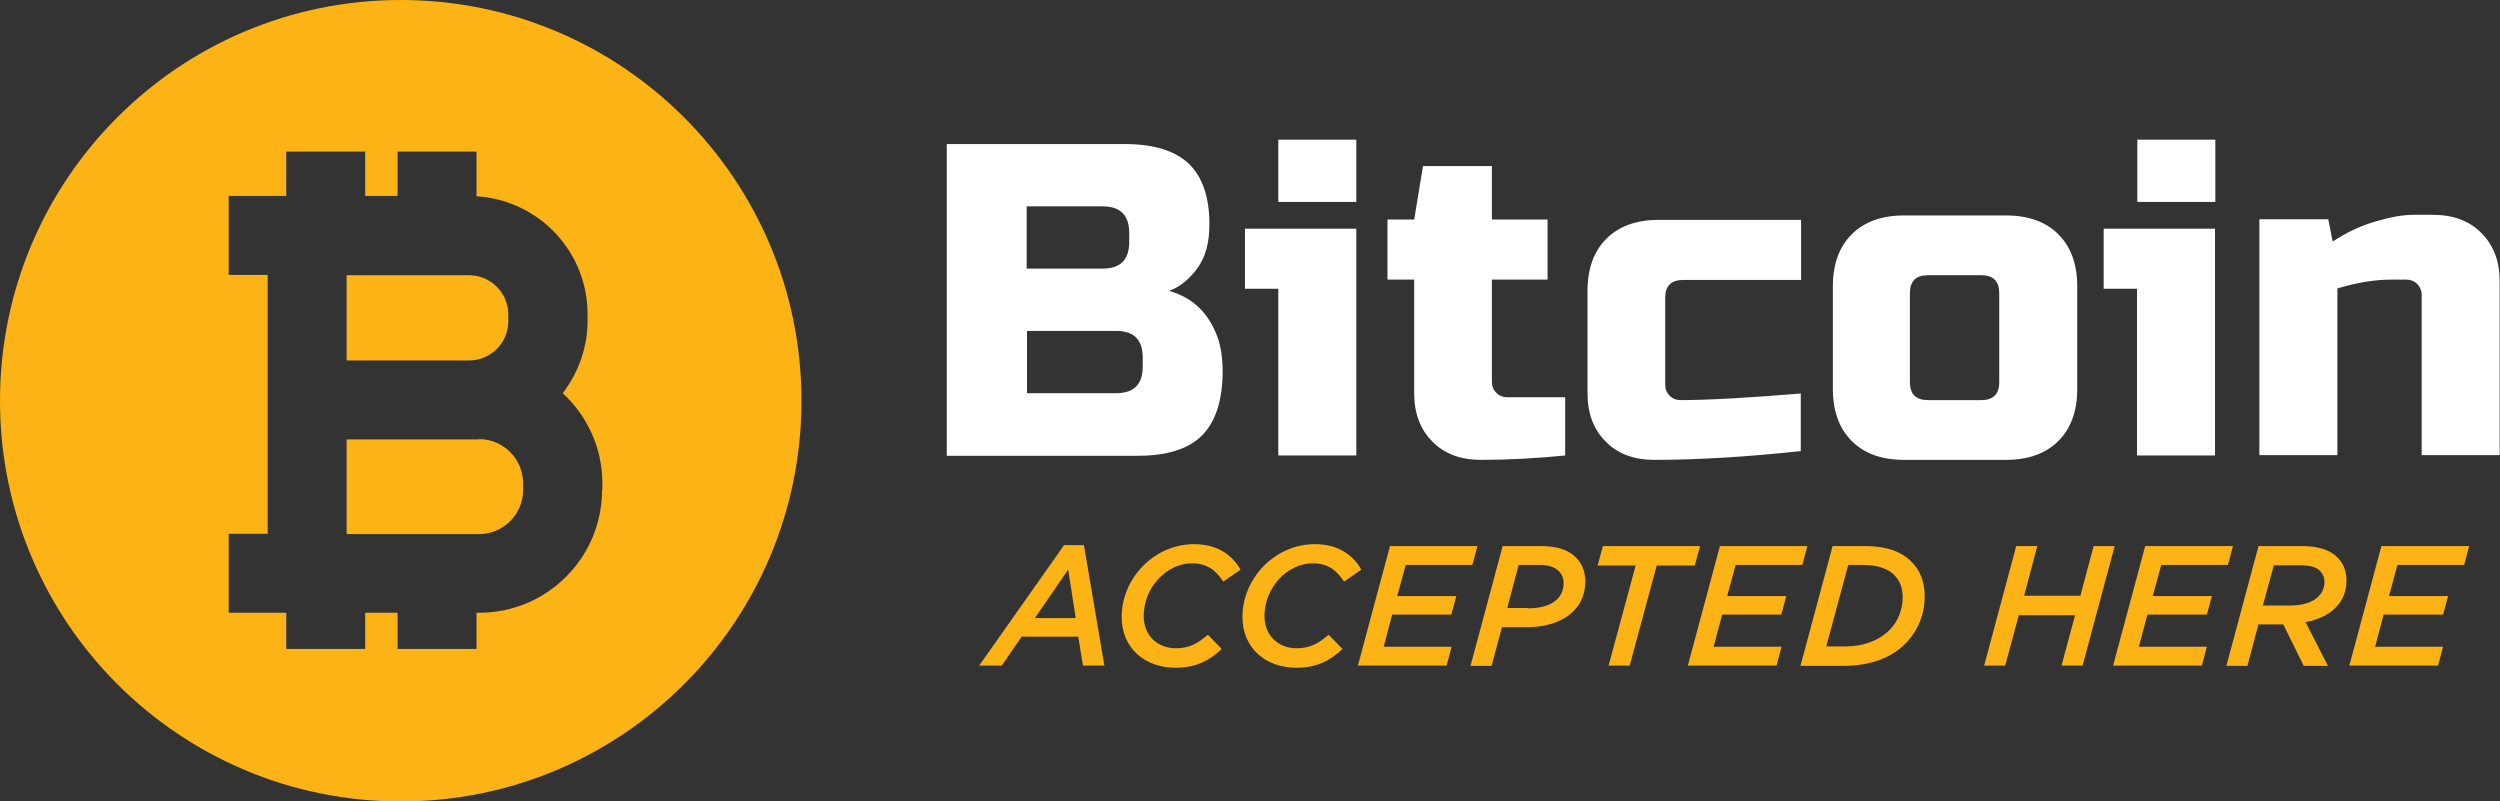 <?xml version="1.0" encoding="UTF-8"?>
<svg id="Layer_2" data-name="Layer 2" xmlns="http://www.w3.org/2000/svg" viewBox="0 0 79.48 25.47">
  <rect x="0" y="0" width="79.48" height="25.47" fill="#333333" stroke="none"/>
  <defs>
    <style>
      .cls-1 {
        fill: #fcb316;
      }

      .cls-1, .cls-2 {
        stroke-width: 0px;
      }

      .cls-2 {
        fill: #fff;
      }
    </style>
  </defs>
  <g id="Layer_1-2" data-name="Layer 1">
    <g>
      <g>
        <path class="cls-1" d="M16.16,10.21v-.21c0-.69-.56-1.25-1.25-1.25h-3.89v2.71h3.89c.69,0,1.25-.56,1.25-1.25Z"/>
        <path class="cls-1" d="M12.74,0C5.7,0,0,5.7,0,12.74s5.7,12.74,12.74,12.74,12.74-5.7,12.74-12.74S19.77,0,12.74,0ZM19.14,15.58c0,2.15-1.75,3.9-3.9,3.9h-.09v1.15h-2.51v-1.15h-1.03v1.15h-2.51v-1.15h-1.83v-2.51h1.24v-8.23h-1.24v-2.51h1.83v-1.41h2.51v1.41h1.03v-1.41h2.51v1.42c1.97.12,3.53,1.75,3.53,3.75v.21c0,.86-.3,1.66-.79,2.3.77.71,1.26,1.73,1.26,2.86v.22Z"/>
        <path class="cls-1" d="M15.23,13.97h-4.21v3.01h4.21c.77,0,1.4-.63,1.4-1.4v-.22c0-.77-.63-1.4-1.4-1.4Z"/>
      </g>
      <g>
        <path class="cls-2" d="M30.1,4.58h5.66c.92,0,1.6.21,2.04.63.43.42.65,1.06.65,1.92,0,.57-.12,1.03-.37,1.38-.25.35-.55.6-.91.74.76.21,1.28.72,1.56,1.53.09.29.14.63.14,1.02,0,.92-.22,1.6-.65,2.04-.43.43-1.11.65-2.04.65h-6.08V4.58ZM35.9,7.41c0-.57-.28-.85-.85-.85h-2.41v1.98h2.41c.57,0,.85-.28.85-.85v-.28ZM36.33,11.37c0-.57-.28-.85-.85-.85h-2.83v1.98h2.83c.57,0,.85-.28.85-.85v-.28Z"/>
        <path class="cls-2" d="M43.12,7.27v7.21h-2.48v-5.3h-1.06v-1.91h3.54ZM40.64,4.44h2.48v1.98h-2.48v-1.98Z"/>
        <path class="cls-2" d="M49.77,14.48c-.91.09-1.81.14-2.69.14-.64,0-1.16-.19-1.54-.58-.39-.39-.58-.9-.58-1.54v-3.61h-.85v-1.91h.85l.28-1.7h2.19v1.7h1.77v1.91h-1.77v3.25c0,.14.05.26.14.35.09.09.21.14.35.14h1.84v1.84Z"/>
        <path class="cls-2" d="M57.26,14.34c-1.76.19-3.32.28-4.67.28-.64,0-1.16-.19-1.54-.58-.39-.39-.58-.9-.58-1.54v-3.25c0-.71.2-1.26.6-1.66.4-.4.96-.6,1.66-.6h4.53v1.91h-3.75c-.38,0-.57.19-.57.57v2.76c0,.14.05.26.14.35.09.09.21.14.35.14.85,0,2.12-.07,3.82-.21v1.84Z"/>
        <path class="cls-2" d="M66.04,12.36c0,.71-.2,1.26-.6,1.66s-.96.6-1.66.6h-3.25c-.71,0-1.26-.2-1.66-.6-.4-.4-.6-.95-.6-1.66v-3.25c0-.71.2-1.26.6-1.66.4-.4.95-.6,1.66-.6h3.25c.71,0,1.26.2,1.66.6.4.4.6.95.6,1.66v3.25ZM63.56,9.32c0-.38-.19-.57-.57-.57h-1.7c-.38,0-.57.19-.57.57v2.83c0,.38.19.57.57.57h1.7c.38,0,.57-.19.57-.57v-2.83Z"/>
        <path class="cls-2" d="M70.42,7.27v7.21h-2.48v-5.3h-1.06v-1.91h3.54ZM67.95,4.44h2.48v1.98h-2.48v-1.98Z"/>
        <path class="cls-2" d="M76.01,8.89c-.5,0-1.07.09-1.7.28v5.3h-2.48v-7.5h2.19l.14.71c.44-.29.9-.51,1.37-.64.47-.14.86-.21,1.18-.21h.64c.64,0,1.16.19,1.54.58.39.39.58.9.58,1.54v5.52h-2.48v-5.09c0-.14-.05-.26-.14-.35-.09-.09-.21-.14-.35-.14h-.5Z"/>
      </g>
      <g>
        <path class="cls-1" d="M33.82,17.33h.64l.65,3.83h-.68l-.15-.92h-1.8l-.63.92h-.72l2.7-3.83ZM34.2,19.65l-.24-1.54-1.06,1.54h1.31Z"/>
        <path class="cls-1" d="M35.66,19.61c0-1.22,1.03-2.31,2.3-2.31.72,0,1.2.32,1.48.81l-.55.38c-.23-.35-.5-.58-1-.58-.81,0-1.53.78-1.53,1.67,0,.62.43,1.03,1.03,1.03.43,0,.71-.17,1.01-.43l.44.45c-.36.35-.8.6-1.46.6-.98,0-1.72-.62-1.72-1.62Z"/>
        <path class="cls-1" d="M39.5,19.61c0-1.22,1.03-2.31,2.3-2.31.72,0,1.2.32,1.48.81l-.55.38c-.23-.35-.5-.58-1-.58-.81,0-1.53.78-1.53,1.67,0,.62.43,1.03,1.03,1.03.43,0,.71-.17,1.01-.43l.44.45c-.36.35-.8.6-1.46.6-.98,0-1.72-.62-1.72-1.62Z"/>
        <path class="cls-1" d="M44.18,17.36h2.79l-.16.6h-2.12l-.27.99h1.88l-.16.59h-1.88l-.27,1.02h2.16l-.16.6h-2.82l1.02-3.8Z"/>
        <path class="cls-1" d="M47.77,17.36h1.2c.52,0,.89.11,1.15.38.18.19.28.44.28.75,0,.92-.78,1.45-1.86,1.45h-.79l-.33,1.23h-.67l1.02-3.8ZM48.58,19.34c.7,0,1.13-.29,1.13-.8,0-.15-.05-.28-.15-.38-.13-.13-.33-.2-.61-.2h-.67l-.36,1.37h.67Z"/>
        <path class="cls-1" d="M52,17.98h-1.21l.17-.62h3.09l-.17.62h-1.21l-.86,3.18h-.67l.86-3.18Z"/>
        <path class="cls-1" d="M54.67,17.36h2.79l-.16.6h-2.12l-.27.99h1.88l-.16.59h-1.88l-.27,1.02h2.16l-.16.6h-2.82l1.02-3.8Z"/>
        <path class="cls-1" d="M58.26,17.36h1.03c.7,0,1.18.19,1.48.5.28.28.42.64.42,1.11,0,.57-.22,1.09-.61,1.49-.46.46-1.13.71-1.98.71h-1.36l1.02-3.8ZM58.68,20.55c.56,0,1.05-.18,1.39-.52.27-.27.42-.64.42-1.05,0-.3-.1-.53-.27-.7-.2-.2-.53-.32-.99-.32h-.47l-.7,2.59h.61Z"/>
        <path class="cls-1" d="M64.1,17.36h.67l-.42,1.58h1.79l.42-1.58h.67l-1.02,3.8h-.67l.43-1.6h-1.79l-.43,1.6h-.67l1.02-3.8Z"/>
        <path class="cls-1" d="M68.2,17.36h2.79l-.16.6h-2.12l-.27.99h1.88l-.16.59h-1.89l-.27,1.02h2.16l-.16.6h-2.82l1.02-3.8Z"/>
        <path class="cls-1" d="M71.79,17.36h1.38c.53,0,.91.12,1.15.37.18.18.28.43.28.72,0,.35-.12.65-.35.87-.22.23-.55.38-.95.46l.71,1.39h-.77l-.65-1.32h-.79l-.35,1.32h-.67l1.02-3.8ZM72.81,19.25c.4,0,.72-.1.9-.29.12-.12.19-.27.19-.46,0-.14-.05-.25-.14-.35-.12-.12-.33-.18-.64-.18h-.83l-.35,1.28h.86Z"/>
        <path class="cls-1" d="M75.71,17.36h2.79l-.16.6h-2.12l-.27.99h1.88l-.16.59h-1.89l-.27,1.02h2.16l-.16.6h-2.82l1.02-3.8Z"/>
      </g>
    </g>
  </g>
</svg>